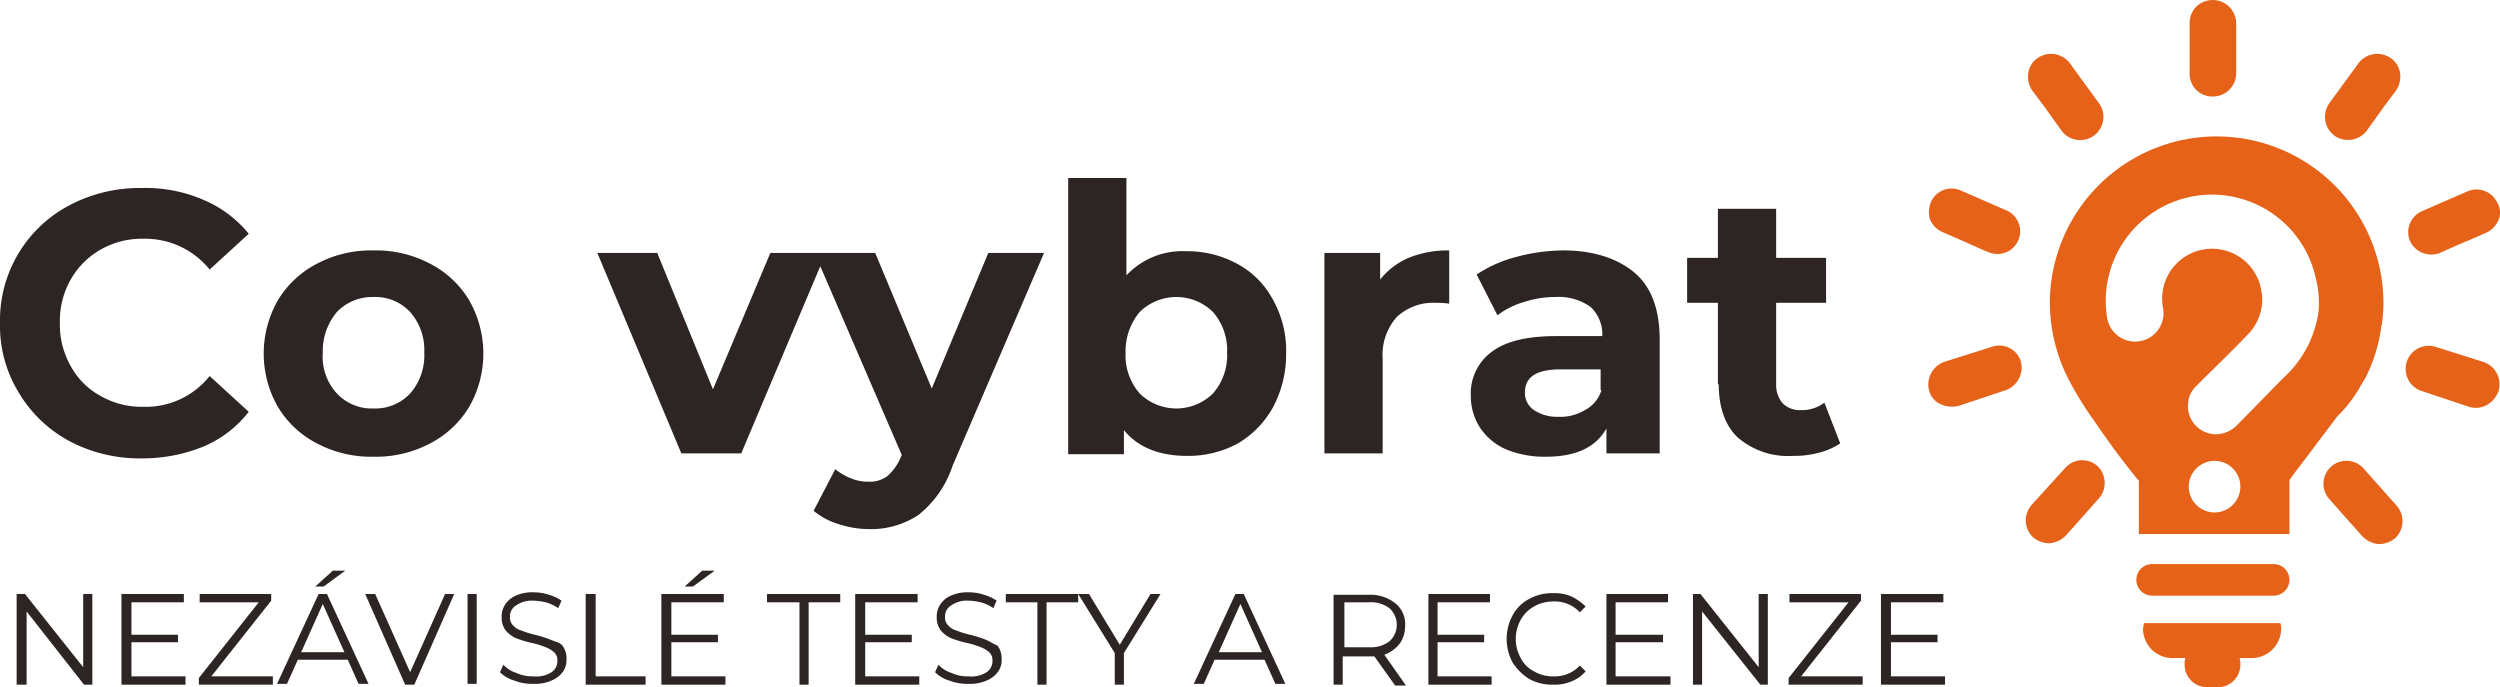 <svg xmlns="http://www.w3.org/2000/svg" viewBox="0 0 300.51 82.6"><defs><style>.cls-1{fill:#2c2523;}.cls-2{fill:#e56218;}</style></defs><title>Datový zdroj 1</title><g id="Vrstva_2" data-name="Vrstva 2"><g id="Vrstva_1-2" data-name="Vrstva 1"><path class="cls-1" d="M8.3,53A18.05,18.05,0,0,0,17,55.1a19.51,19.51,0,0,0,7.4-1.4,13.52,13.52,0,0,0,5.5-4.2l-4.7-4.3a9.8,9.8,0,0,1-7.9,3.7,10,10,0,0,1-5.2-1.3A8.91,8.91,0,0,1,8.5,44a10,10,0,0,1-1.3-5.2,10,10,0,0,1,1.3-5.2A9.57,9.57,0,0,1,12.1,30a10,10,0,0,1,5.2-1.3,9.94,9.94,0,0,1,7.9,3.7l4.7-4.3A14,14,0,0,0,24.4,24,17.46,17.46,0,0,0,17,22.6a18.05,18.05,0,0,0-8.7,2.1A15.61,15.61,0,0,0,0,38.8a15.38,15.38,0,0,0,2.2,8.3A15.73,15.73,0,0,0,8.3,53Z"/><path class="cls-1" d="M51.7,31.7a13.94,13.94,0,0,0-6.8-1.6,13.94,13.94,0,0,0-6.8,1.6,11.75,11.75,0,0,0-4.7,4.4,12.9,12.9,0,0,0,0,12.8,11.75,11.75,0,0,0,4.7,4.4,13.94,13.94,0,0,0,6.8,1.6,13.94,13.94,0,0,0,6.8-1.6,11.75,11.75,0,0,0,4.7-4.4,12.9,12.9,0,0,0,0-12.8A11.7,11.7,0,0,0,51.7,31.7ZM49.3,47.3a5.73,5.73,0,0,1-4.4,1.8,5.73,5.73,0,0,1-4.4-1.8,6.52,6.52,0,0,1-1.7-4.9,7.29,7.29,0,0,1,1.7-4.9,5.88,5.88,0,0,1,4.4-1.8,5.73,5.73,0,0,1,4.4,1.8A6.94,6.94,0,0,1,51,42.4,6.94,6.94,0,0,1,49.3,47.3Z"/><path class="cls-1" d="M125.5,30.4h-6.7L112,46.7l-6.8-16.3H92.6L85.7,46.8,79,30.4H71.8L81.9,54.5h7.2L98.6,32l9.8,22.7-.1.2a6.16,6.16,0,0,1-1.6,2.3,3.51,3.51,0,0,1-2.3.7,5.22,5.22,0,0,1-2.1-.4,7.24,7.24,0,0,1-1.9-1.1l-2.6,5a8.57,8.57,0,0,0,3,1.6,11.93,11.93,0,0,0,3.7.6,10.26,10.26,0,0,0,5.9-1.7,12.56,12.56,0,0,0,4.1-5.9Z"/><path class="cls-1" d="M153,49a13.59,13.59,0,0,0,1.6-6.5A12.54,12.54,0,0,0,153,36a10.48,10.48,0,0,0-4.3-4.3,12.53,12.53,0,0,0-6.1-1.5,9.19,9.19,0,0,0-7.2,2.9V21.4h-7V54.6h6.7V51.7c1.7,2.1,4.3,3.1,7.6,3.1a12.53,12.53,0,0,0,6.1-1.5A11.56,11.56,0,0,0,153,49Zm-7.2-1.7a6.28,6.28,0,0,1-8.8,0,6.94,6.94,0,0,1-1.7-4.9,7.29,7.29,0,0,1,1.7-4.9,6.28,6.28,0,0,1,8.8,0,6.94,6.94,0,0,1,1.7,4.9A6.94,6.94,0,0,1,145.8,47.3Z"/><path class="cls-1" d="M166.2,43.1a6.86,6.86,0,0,1,1.7-5,6.43,6.43,0,0,1,4.7-1.7,11.8,11.8,0,0,1,1.6.1V30.1a12.59,12.59,0,0,0-4.9.9,8.84,8.84,0,0,0-3.4,2.6V30.4h-6.7V54.5h7V43.1Z"/><path class="cls-1" d="M199.5,54.5V40.8c0-3.6-1-6.3-3-8s-4.9-2.7-8.6-2.7a22.39,22.39,0,0,0-5.7.8,15.6,15.6,0,0,0-4.7,2.1l2.5,4.9a9.6,9.6,0,0,1,3.2-1.6,12.09,12.09,0,0,1,3.8-.6,6.56,6.56,0,0,1,4.2,1.2,4.51,4.51,0,0,1,1.4,3.5h-5.5c-3.5,0-6.1.6-7.8,1.9a6.19,6.19,0,0,0-2.5,5.3,7,7,0,0,0,1.1,3.8A7.24,7.24,0,0,0,181,54a12.09,12.09,0,0,0,4.8.9c3.6,0,6-1.1,7.3-3.4v3Zm-7-7.6a4,4,0,0,1-2,2.4,5.66,5.66,0,0,1-3.2.8,5,5,0,0,1-2.9-.8,2.48,2.48,0,0,1-1.1-2.1c0-1.9,1.4-2.8,4.3-2.8h4.8v2.5Z"/><path class="cls-1" d="M206.6,46.2c0,2.8.8,5,2.3,6.4a9.25,9.25,0,0,0,6.6,2.2,11.24,11.24,0,0,0,3.2-.4,8.22,8.22,0,0,0,2.5-1.1l-1.9-4.9a4.47,4.47,0,0,1-2.8.9,3,3,0,0,1-2.2-.8,3.37,3.37,0,0,1-.8-2.3V36.4h6V31h-6V25.1h-7V31h-3.7v5.4h3.7v9.8Z"/><polygon class="cls-1" points="41.5 68.6 40 68.6 37.9 70.5 38.9 70.5 41.5 68.6"/><polygon class="cls-1" points="84.4 68.6 82.3 70.5 83.3 70.5 85.9 68.6 84.4 68.6"/><polygon class="cls-1" points="10 80.2 3 71.4 2 71.4 2 82.3 3.2 82.3 3.2 73.5 10.1 82.3 11.1 82.3 11.1 71.4 10 71.4 10 80.2"/><polygon class="cls-1" points="15.8 77.2 21.4 77.2 21.4 76.3 15.8 76.3 15.8 72.4 22.1 72.4 22.1 71.4 14.6 71.4 14.6 82.3 22.3 82.3 22.3 81.3 15.8 81.3 15.8 77.2"/><polygon class="cls-1" points="32.6 72.2 32.6 71.4 24 71.4 24 72.4 31.1 72.4 23.9 81.5 23.9 82.3 32.8 82.3 32.8 81.3 25.4 81.3 32.6 72.2"/><path class="cls-1" d="M38.3,71.4l-5,10.8h1.2l1.3-2.9h6l1.3,2.9h1.2l-5-10.8Zm-2.1,7,2.6-5.8,2.6,5.8Z"/><polygon class="cls-1" points="49.3 80.8 45.1 71.4 43.9 71.4 48.7 82.3 49.8 82.3 54.6 71.4 53.5 71.4 49.3 80.8"/><rect class="cls-1" x="56.2" y="71.4" width="1.1" height="10.8"/><path class="cls-1" d="M66.2,76.9a14.5,14.5,0,0,0-1.9-.6,10.31,10.31,0,0,1-1.6-.5,2.07,2.07,0,0,1-1-.6,1.28,1.28,0,0,1-.4-1,1.51,1.51,0,0,1,.7-1.4,3.28,3.28,0,0,1,2.1-.6,7.72,7.72,0,0,1,1.5.2,5.07,5.07,0,0,1,1.5.7l.4-.9a5.23,5.23,0,0,0-1.5-.7,5.66,5.66,0,0,0-1.8-.3,4.81,4.81,0,0,0-2.2.4,2.85,2.85,0,0,0-1.3,1.1,2.6,2.6,0,0,0-.4,1.5,2.54,2.54,0,0,0,.5,1.6,3.45,3.45,0,0,0,1.2.9,12.43,12.43,0,0,0,2,.6,10.31,10.31,0,0,1,1.6.5,3.33,3.33,0,0,1,1,.6,1.28,1.28,0,0,1,.4,1,1.62,1.62,0,0,1-.7,1.4,3.43,3.43,0,0,1-2.2.5,4.48,4.48,0,0,1-2-.4,3.66,3.66,0,0,1-1.6-1l-.4.9a4,4,0,0,0,1.7,1,5.87,5.87,0,0,0,2.3.4,4.81,4.81,0,0,0,2.2-.4,3.14,3.14,0,0,0,1.4-1.1,2.6,2.6,0,0,0,.4-1.5,2.54,2.54,0,0,0-.5-1.6C67.3,77.2,66.6,77.1,66.2,76.9Z"/><polygon class="cls-1" points="71.6 71.4 70.4 71.4 70.4 82.3 77.6 82.3 77.6 81.3 71.6 81.3 71.6 71.4"/><polygon class="cls-1" points="80.7 77.2 86.3 77.2 86.3 76.3 80.7 76.3 80.7 72.4 87 72.4 87 71.4 79.5 71.4 79.5 82.3 87.2 82.3 87.2 81.3 80.7 81.3 80.7 77.2"/><polygon class="cls-1" points="92.2 72.4 96.1 72.4 96.1 82.3 97.2 82.3 97.2 72.4 101 72.4 101 71.4 92.2 71.4 92.2 72.4"/><polygon class="cls-1" points="104 77.2 109.6 77.2 109.6 76.3 104 76.3 104 72.4 110.3 72.4 110.3 71.4 102.8 71.4 102.8 82.3 110.5 82.3 110.5 81.3 104 81.3 104 77.2"/><path class="cls-1" d="M118.5,76.9a14.5,14.5,0,0,0-1.9-.6,10.31,10.31,0,0,1-1.6-.5,2.07,2.07,0,0,1-1-.6,1.28,1.28,0,0,1-.4-1,1.51,1.51,0,0,1,.7-1.4,3.28,3.28,0,0,1,2.1-.6,7.72,7.72,0,0,1,1.5.2,5.07,5.07,0,0,1,1.5.7l.4-.9a5.23,5.23,0,0,0-1.5-.7,5.66,5.66,0,0,0-1.8-.3,4.81,4.81,0,0,0-2.2.4,2.85,2.85,0,0,0-1.3,1.1,2.6,2.6,0,0,0-.4,1.5,2.54,2.54,0,0,0,.5,1.6,3.45,3.45,0,0,0,1.2.9,12.43,12.43,0,0,0,2,.6,10.31,10.31,0,0,1,1.6.5,3.33,3.33,0,0,1,1,.6,1.28,1.28,0,0,1,.4,1,1.62,1.62,0,0,1-.7,1.4,3.43,3.43,0,0,1-2.2.5,4.48,4.48,0,0,1-2-.4,3.66,3.66,0,0,1-1.6-1l-.4.9a4,4,0,0,0,1.7,1,5.87,5.87,0,0,0,2.3.4,4.81,4.81,0,0,0,2.2-.4,3.14,3.14,0,0,0,1.4-1.1,2.41,2.41,0,0,0,.4-1.5,2.54,2.54,0,0,0-.5-1.6C119.4,77.4,119,77.1,118.5,76.9Z"/><polygon class="cls-1" points="120.9 72.4 124.7 72.4 124.7 82.3 125.8 82.3 125.8 72.4 129.6 72.4 129.6 71.4 120.9 71.4 120.9 72.4"/><polygon class="cls-1" points="134.6 77.5 130.9 71.4 129.6 71.4 134 78.5 134 82.3 135.1 82.3 135.1 78.5 139.5 71.4 138.3 71.4 134.6 77.5"/><path class="cls-1" d="M148.5,71.4l-5,10.8h1.2l1.3-2.9h6l1.3,2.9h1.2l-5-10.8Zm-2,7,2.6-5.8,2.6,5.8Z"/><path class="cls-1" d="M168.3,77.3a3.7,3.7,0,0,0,.6-2.1,3.16,3.16,0,0,0-1.2-2.7,4.83,4.83,0,0,0-3.3-1h-4.1V82.3h1.1V78.9h3.8l2.5,3.5H169l-2.6-3.7A4.11,4.11,0,0,0,168.3,77.3Zm-3.8.5h-2.9V72.4h2.9a3.73,3.73,0,0,1,2.5.7,2.67,2.67,0,0,1,0,4A3.73,3.73,0,0,1,164.5,77.8Z"/><polygon class="cls-1" points="172.8 77.2 178.4 77.2 178.4 76.3 172.8 76.3 172.8 72.4 179.1 72.4 179.1 71.4 171.7 71.4 171.7 82.3 179.3 82.3 179.3 81.3 172.8 81.3 172.8 77.2"/><path class="cls-1" d="M184.4,72.9a4.65,4.65,0,0,1,2.3-.6,4.08,4.08,0,0,1,3.2,1.3l.7-.7a6.57,6.57,0,0,0-1.7-1.2,5.09,5.09,0,0,0-2.2-.4,5.66,5.66,0,0,0-2.9.7,4.82,4.82,0,0,0-2,2,6,6,0,0,0,0,5.6,6.36,6.36,0,0,0,2,2,5.66,5.66,0,0,0,2.9.7,5.09,5.09,0,0,0,2.2-.4,4.34,4.34,0,0,0,1.7-1.2l-.7-.7a4.08,4.08,0,0,1-3.2,1.3,4.38,4.38,0,0,1-2.3-.6,3.54,3.54,0,0,1-1.6-1.6,4.71,4.71,0,0,1,0-4.6A4.09,4.09,0,0,1,184.4,72.9Z"/><polygon class="cls-1" points="194.2 77.2 199.9 77.2 199.9 76.3 194.2 76.3 194.2 72.4 200.5 72.4 200.5 71.4 193.1 71.4 193.1 82.3 200.8 82.3 200.8 81.3 194.2 81.3 194.2 77.2"/><polygon class="cls-1" points="211.4 80.2 204.4 71.4 203.5 71.4 203.5 82.3 204.6 82.3 204.6 73.5 211.6 82.3 212.5 82.3 212.5 71.4 211.4 71.4 211.4 80.2"/><polygon class="cls-1" points="223.7 72.2 223.7 71.4 215.1 71.4 215.1 72.4 222.2 72.4 215 81.5 215 82.3 223.9 82.3 223.9 81.3 216.5 81.3 223.7 72.2"/><polygon class="cls-1" points="227.3 81.3 227.3 77.2 232.9 77.2 232.9 76.3 227.3 76.3 227.3 72.4 233.6 72.4 233.6 71.4 226.1 71.4 226.1 82.3 233.8 82.3 233.8 81.3 227.3 81.3"/><path class="cls-2" d="M283.8,46.3c.2-.3.3-.5.5-.8a19.41,19.41,0,0,0,1.9-5.9v-.1a.6.6,0,0,1,.1-.4,21.12,21.12,0,0,0,.2-2.6,20.05,20.05,0,0,0-40.1-.1,20.45,20.45,0,0,0,2.1,8.9,38.73,38.73,0,0,0,3.1,5.1c1.3,1.9,3.1,4.5,5.5,7.4v6.4h18.1V57.7c.7-1,1.9-2.5,3.3-4.4,1-1.3,1.8-2.4,2.5-3.3A15.62,15.62,0,0,0,283.8,46.3ZM266.2,61.6a3.1,3.1,0,1,1,3.1-3.1A3.12,3.12,0,0,1,266.2,61.6Zm12.5-24.2a13.16,13.16,0,0,1-4.1,7.9c-1.9,1.9-3.8,3.9-5.7,5.8l-.2.2h0a3.64,3.64,0,0,1-2.3.9,3.37,3.37,0,0,1-3.4-3.4,7.75,7.75,0,0,1,.1-.9,3.39,3.39,0,0,1,1-1.6c2-2,4.1-4,6.1-6.1a6,6,0,0,0,1.7-3.6,6.22,6.22,0,0,0-.1-1.8A6,6,0,0,0,260,37a3.41,3.41,0,0,1-6.7,1.3,12.77,12.77,0,0,1,25.1-4.7A11.57,11.57,0,0,1,278.7,37.4Z"/><path class="cls-2" d="M273.3,67.8H258.7a1.9,1.9,0,0,0,0,3.8h14.6a1.9,1.9,0,0,0,0-3.8Z"/><path class="cls-2" d="M257.7,74.9c0,.2-.1.5-.1.7a3.54,3.54,0,0,0,3.5,3.5h1.6a2,2,0,0,0-.1.8,2.69,2.69,0,0,0,2.7,2.7h1.3a2.69,2.69,0,0,0,2.7-2.7,2.2,2.2,0,0,0-.1-.8h1.5a3.54,3.54,0,0,0,3.5-3.5,1.7,1.7,0,0,0-.1-.7Z"/><path class="cls-2" d="M266,11.6a2.8,2.8,0,0,0,2.8-2.8v-6a2.83,2.83,0,0,0-4.8-2,2.83,2.83,0,0,0-.8,2v6A2.73,2.73,0,0,0,266,11.6Z"/><path class="cls-2" d="M245.8,12.9l2,2.8a2.79,2.79,0,0,0,4.5-3.3l-3.5-4.8a2.83,2.83,0,0,0-3.9-.6,2.65,2.65,0,0,0-1.1,1.8,3,3,0,0,0,.5,2.1Z"/><path class="cls-2" d="M233.5,27.9l2.3,1s3.1,1.4,3.2,1.4a2.73,2.73,0,1,0,2.2-5l-5.5-2.4a2.71,2.71,0,0,0-3.6,1.4,3.07,3.07,0,0,0-.1,2.1A2.91,2.91,0,0,0,233.5,27.9Z"/><path class="cls-2" d="M239.4,41.7l-5.7,1.8a2.89,2.89,0,0,0-1.8,3.5,2.48,2.48,0,0,0,1.4,1.6,3.29,3.29,0,0,0,2.1.2l2.4-.8,3.3-1.1a2.89,2.89,0,0,0,1.8-3.5A2.71,2.71,0,0,0,239.4,41.7Z"/><path class="cls-2" d="M248.2,56.3l-4,4.4a2.81,2.81,0,0,0,.2,3.9,3.06,3.06,0,0,0,2,.7,3.18,3.18,0,0,0,1.9-.9l1.7-1.9,2.3-2.6a2.81,2.81,0,0,0-.2-3.9A2.73,2.73,0,0,0,248.2,56.3Z"/><path class="cls-2" d="M280.6,16.3a2.84,2.84,0,0,0,3.9-.6l2-2.8,1.5-2a3,3,0,0,0,.5-2.1A2.65,2.65,0,0,0,287.4,7a2.84,2.84,0,0,0-3.9.6L280,12.4A2.83,2.83,0,0,0,280.6,16.3Z"/><path class="cls-2" d="M293.3,30.4s3.1-1.4,3.2-1.4l2.3-1a2.91,2.91,0,0,0,1.5-1.5,2.24,2.24,0,0,0-.1-2.1,2.75,2.75,0,0,0-3.6-1.4l-5.5,2.4a2.75,2.75,0,0,0-1.4,3.6A2.84,2.84,0,0,0,293.3,30.4Z"/><path class="cls-2" d="M298.5,43.5l-5.7-1.8a2.78,2.78,0,0,0-1.7,5.3l3.3,1.1,2.4.8a2.7,2.7,0,0,0,2.1-.2,3.17,3.17,0,0,0,1.4-1.6A2.83,2.83,0,0,0,298.5,43.5Z"/><path class="cls-2" d="M284.1,56.3A2.76,2.76,0,1,0,280,60l2.3,2.6,1.7,1.9a3.18,3.18,0,0,0,1.9.9,3.06,3.06,0,0,0,2-.7,2.81,2.81,0,0,0,.2-3.9Z"/></g></g></svg>